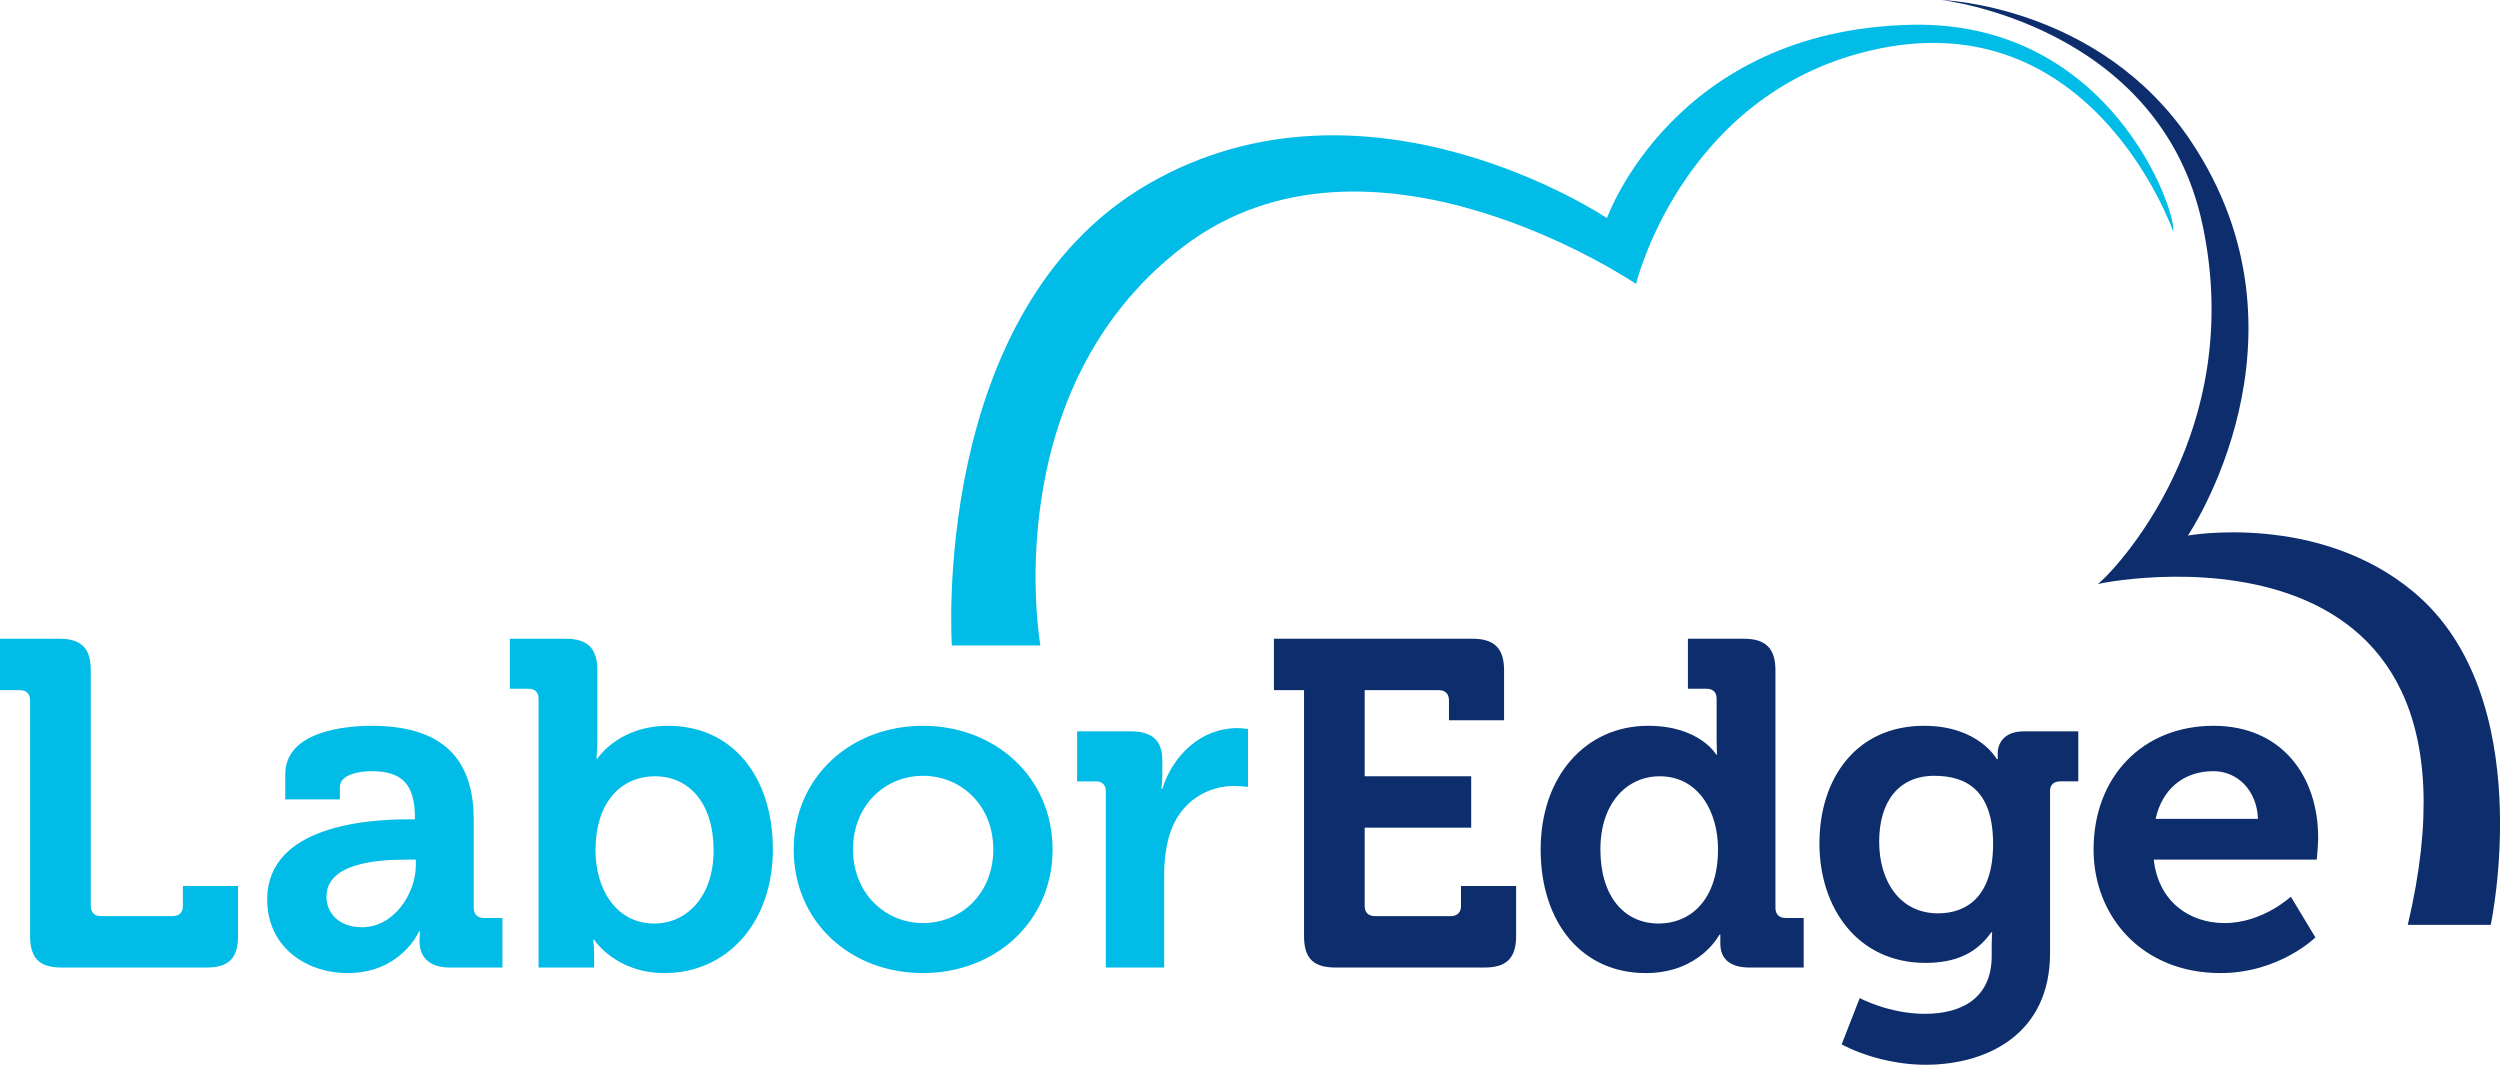 <svg xmlns="http://www.w3.org/2000/svg" viewBox="0 0 323.92 137.96"><defs><style>.cls-1{fill:#00bce7}.cls-2{fill:#0d2d6c}</style></defs><g id="LaborEdge"><g id="Layers"><path d="M286.8 94.04c8.76 0 13.56 6.42 13.56 14.52 0 .9-.18 2.82-.18 2.82h-21.12c.6 5.4 4.56 8.22 9.18 8.22 4.92 0 8.58-3.42 8.58-3.42l3.18 5.28s-4.68 4.62-12.3 4.62c-10.14 0-16.44-7.32-16.44-16.02 0-9.42 6.36-16.02 15.54-16.02Zm5.76 12.06c-.12-3.66-2.64-6.18-5.76-6.18-3.9 0-6.66 2.34-7.5 6.18h13.26ZM249.3 94.04c7.08 0 9.42 4.32 9.42 4.32h.12v-.78c0-1.38.96-2.82 3.36-2.82h7.08v6.48h-2.34c-.78 0-1.32.42-1.32 1.2v21.06c0 10.5-8.16 14.46-16.14 14.46-3.84 0-7.92-1.08-10.86-2.64l2.34-6s3.78 2.04 8.46 2.04 8.64-1.98 8.64-7.5v-1.44c0-.72.06-1.62.06-1.62H258c-1.8 2.58-4.44 3.96-8.52 3.96-8.76 0-13.74-7.08-13.74-15.48s4.74-15.24 13.56-15.24Zm8.94 15.3c0-6.96-3.48-8.82-7.62-8.82-4.62 0-7.14 3.36-7.14 8.52s2.7 9.3 7.62 9.3c3.66 0 7.14-2.1 7.14-9ZM213.54 94.04c6.66 0 8.82 3.72 8.82 3.72h.12s-.06-.78-.06-1.8v-5.4c0-.9-.48-1.32-1.32-1.32h-2.4v-6.48h7.26c2.82 0 4.08 1.26 4.08 4.08v30.78c0 .84.48 1.32 1.32 1.32h2.34v6.42h-7.02c-2.76 0-3.78-1.32-3.78-3.12v-1.14h-.12s-2.52 4.98-9.54 4.98c-8.28 0-13.62-6.54-13.62-16.02s5.82-16.02 13.92-16.02ZM222.6 110c0-4.74-2.46-9.42-7.56-9.42-4.2 0-7.68 3.42-7.68 9.48s3.06 9.6 7.56 9.6c3.96 0 7.68-2.88 7.68-9.66ZM168.96 89.42h-3.9v-6.66h25.74c2.82 0 4.08 1.26 4.08 4.08v6.48h-7.14v-2.58c0-.84-.48-1.32-1.32-1.32h-9.6v11.16h13.8v6.66h-13.8v10.14c0 .84.48 1.32 1.32 1.32h9.84c.84 0 1.32-.48 1.32-1.32v-2.58h7.14v6.48c0 2.88-1.26 4.08-4.08 4.08h-19.32c-2.88 0-4.08-1.2-4.08-4.08V89.42Z" class="cls-2"/><path d="M143.28 102.56c0-.9-.48-1.32-1.32-1.32h-2.4v-6.48h6.96c2.7 0 4.08 1.14 4.08 3.72v1.8c0 1.14-.12 1.92-.12 1.92h.12c1.38-4.38 5.04-7.86 9.72-7.86.66 0 1.38.12 1.38.12v7.5s-.78-.12-1.86-.12c-3.24 0-6.96 1.86-8.34 6.42-.42 1.5-.66 3.18-.66 4.98v12.12h-7.56v-22.8ZM119.58 94.04c9.36 0 16.8 6.66 16.8 16.02s-7.44 16.02-16.8 16.02-16.74-6.6-16.74-16.02 7.44-16.02 16.74-16.02Zm0 25.56c4.98 0 9.12-3.84 9.12-9.54s-4.14-9.54-9.12-9.54-9.06 3.9-9.06 9.54 4.14 9.54 9.06 9.54ZM69.78 90.56c0-.9-.48-1.32-1.32-1.32h-2.4v-6.48h7.26c2.82 0 4.08 1.26 4.08 4.08v8.88c0 1.5-.12 2.58-.12 2.58h.12s2.7-4.26 9.18-4.26c8.28 0 13.56 6.54 13.56 16.02s-5.94 16.02-14.04 16.02c-6.36 0-9.12-4.32-9.12-4.32h-.12s.12.84.12 2.04v1.56h-7.2v-34.8Zm15 29.1c4.14 0 7.68-3.42 7.68-9.48s-3.12-9.6-7.62-9.6c-3.96 0-7.68 2.88-7.68 9.66 0 4.74 2.52 9.42 7.62 9.42ZM52.8 106.16h.96v-.24c0-4.38-1.74-6-5.64-6-1.38 0-4.08.36-4.08 2.04v1.62h-7.08v-3.24c0-5.7 8.04-6.3 11.22-6.3 10.2 0 13.2 5.34 13.2 12.18v11.4c0 .84.48 1.32 1.32 1.32h2.4v6.42h-6.84c-2.82 0-3.9-1.56-3.9-3.36 0-.78.06-1.32.06-1.32h-.12s-2.34 5.4-9.24 5.4c-5.46 0-10.44-3.42-10.44-9.54 0-9.6 13.2-10.38 18.18-10.38Zm-5.88 13.98c4.08 0 6.96-4.32 6.96-8.04v-.72h-1.32c-3.96 0-10.26.54-10.26 4.8 0 2.04 1.5 3.96 4.62 3.96ZM3.9 90.74c0-.84-.48-1.32-1.32-1.32H0v-6.66h7.68c2.88 0 4.08 1.26 4.08 4.08v30.54c0 .84.48 1.32 1.32 1.32h9.3c.84 0 1.32-.48 1.32-1.32v-2.58h7.14v6.48c0 2.88-1.2 4.08-4.08 4.08H7.98c-2.88 0-4.08-1.2-4.08-4.08V90.74Z" class="cls-1"/></g></g><g id="Cloud"><path id="Dark_Blue" d="M251.55 0s28.27 3.21 33.81 29.04c6.11 28.49-13.3 46.78-13.63 46.67s53.32-11.24 40.24 44.12h10.75s6.32-29.52-9.98-43.12c-12.41-10.36-29.26-7.32-29.26-7.32s17.4-25.64.39-51.1C272.06.62 251.55 0 251.55 0Z" class="cls-2" data-name="Dark Blue"/><path id="Light_Blue" d="M134.8 83.63h-11.47s-2.91-43.4 25.47-59.8c28.38-16.41 59.41 4.43 59.41 4.43s8.64-24.39 39.46-25.05c25.83-.55 34.36 24.16 33.92 26.82 0 0-10.86-31.41-40.9-23.06-23.06 6.42-28.71 29.82-28.71 29.82s-34.45-23.4-58.75-4.77c-24.3 18.63-18.43 51.6-18.43 51.6Z" class="cls-1" data-name="Light Blue"/></g></svg>